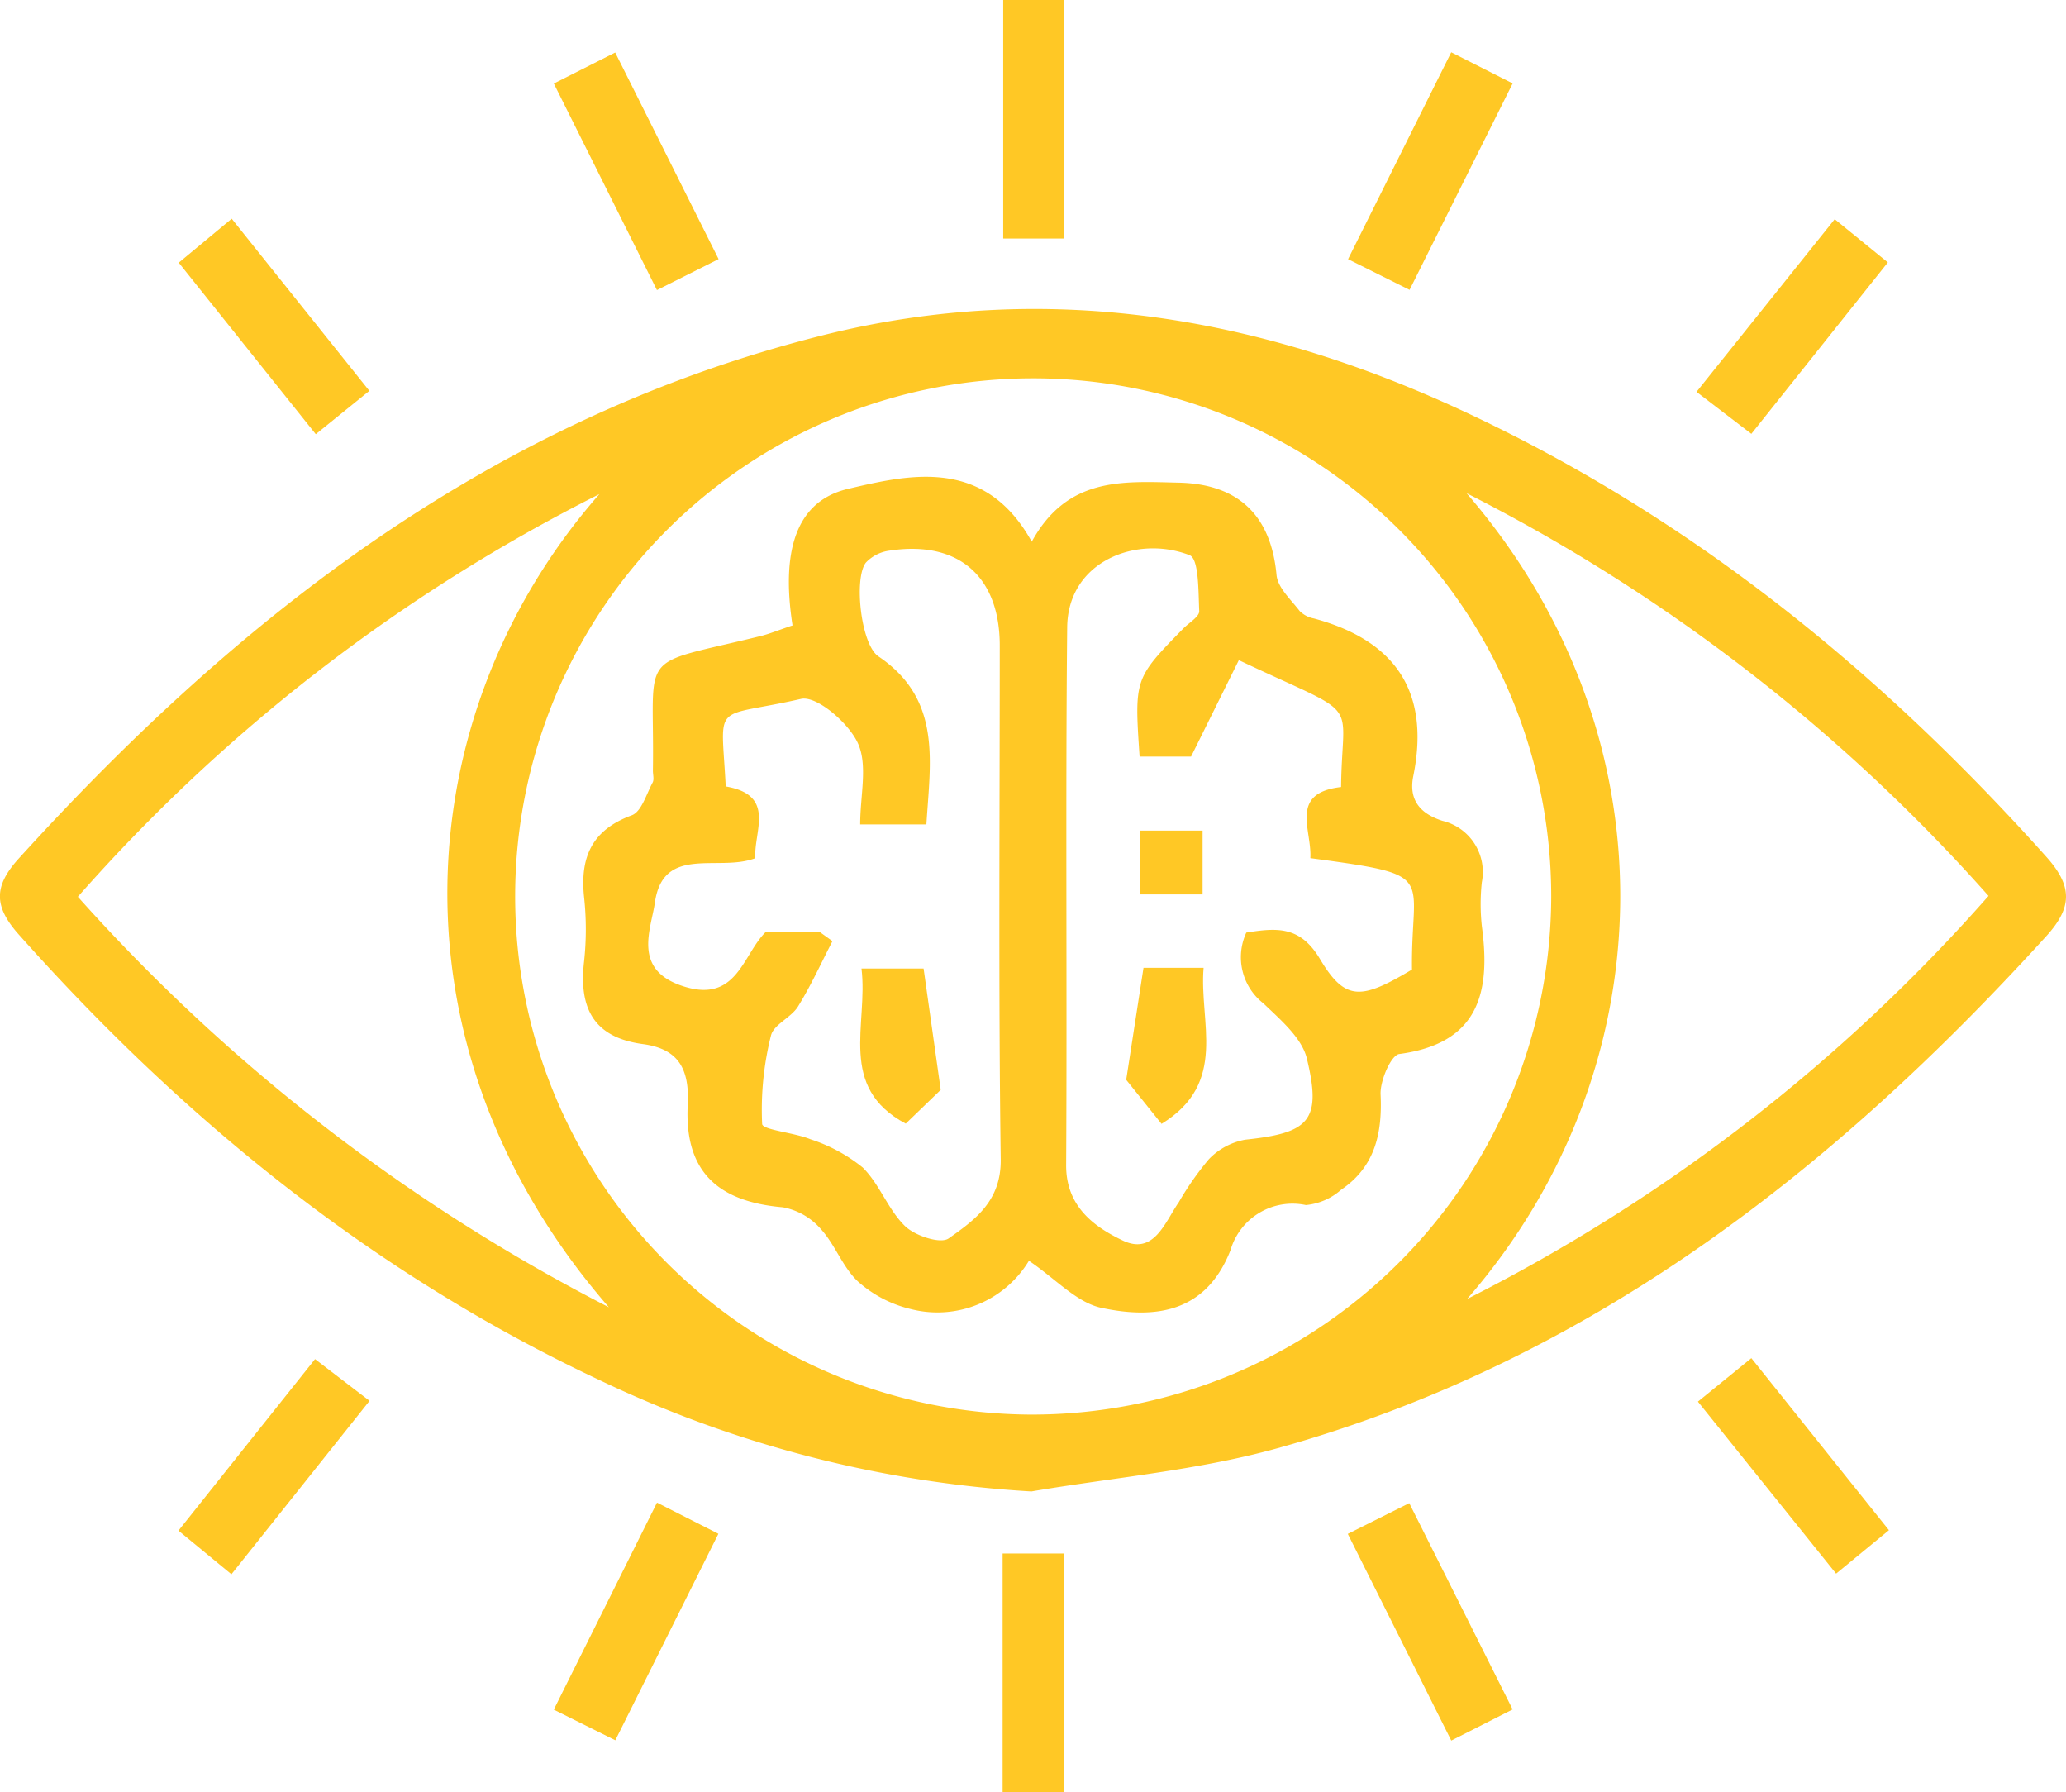 <svg id="Group_309" data-name="Group 309" xmlns="http://www.w3.org/2000/svg" xmlns:xlink="http://www.w3.org/1999/xlink" width="132.669" height="115.052" viewBox="0 0 132.669 115.052">
  <defs>
    <clipPath id="clip-path">
      <rect id="Rectangle_353" data-name="Rectangle 353" width="132.669" height="115.052" fill="#ffc825"/>
    </clipPath>
  </defs>
  <g id="Group_308" data-name="Group 308" clip-path="url(#clip-path)">
    <path id="Path_618" data-name="Path 618" d="M66.235,114.089a74.375,74.375,0,0,1-27.829-7.194C23.94,100.082,11.791,90.224,1.2,78.325c-1.6-1.8-1.612-3.091.005-4.873C15.473,57.732,31.779,45.143,52.8,39.868c14.38-3.608,28.147-1.236,41.367,4.955C108.65,51.6,120.792,61.478,131.41,73.349c1.668,1.864,1.688,3.223,0,5.08-13.724,15.107-29.395,27.328-49.4,32.891-5.119,1.422-10.508,1.872-15.773,2.768M99.613,75.937a33.266,33.266,0,1,0-33.444,33.217A33.351,33.351,0,0,0,99.613,75.937M38.485,50.06A111.092,111.092,0,0,0,5,75.909a117.9,117.9,0,0,0,34.1,26.356c-14.651-16.859-12.791-38.33-.613-52.205m55.721,51.676a111.528,111.528,0,0,0,33.486-25.882A113.247,113.247,0,0,0,94.178,50c13.576,15.718,12.719,37.17.028,51.739" transform="translate(0 -18.334)" fill="#ffc825"/>
    <path id="Path_619" data-name="Path 619" d="M75.056,21.738,68.435,8.479l3.941-1.992,6.64,13.264-3.96,1.988" transform="translate(-32.871 -3.116)" fill="#ffc825"/>
    <path id="Path_620" data-name="Path 620" d="M173.2,6.458l3.945,2c-2.216,4.436-4.363,8.735-6.62,13.253l-3.95-1.97L173.2,6.458" transform="translate(-80.009 -3.102)" fill="#ffc825"/>
    <path id="Path_621" data-name="Path 621" d="M75.058,185.642l3.941,2L72.381,200.9l-3.952-1.967,6.629-13.293" transform="translate(-32.868 -89.169)" fill="#ffc825"/>
    <path id="Path_622" data-name="Path 622" d="M177.131,198.945l-3.942,2-6.644-13.271,3.947-1.974,6.639,13.248" transform="translate(-79.996 -89.195)" fill="#ffc825"/>
    <rect id="Rectangle_350" data-name="Rectangle 350" width="3.922" height="15.314" transform="translate(64.422)" fill="#ffc825"/>
    <rect id="Rectangle_351" data-name="Rectangle 351" width="3.923" height="15.312" transform="translate(64.384 99.739)" fill="#ffc825"/>
    <path id="Path_623" data-name="Path 623" d="M213.241,167.789l8.835,11.046-3.393,2.79-8.874-11.044,3.432-2.792" transform="translate(-100.777 -80.593)" fill="#ffc825"/>
    <path id="Path_624" data-name="Path 624" d="M25.491,27.022l8.838,11.05-3.44,2.783-8.8-11.012,3.4-2.821" transform="translate(-10.611 -12.979)" fill="#ffc825"/>
    <path id="Path_625" data-name="Path 625" d="M209.637,38.165l8.874-11.085,3.412,2.774L213.158,40.86l-3.521-2.695" transform="translate(-100.694 -13.007)" fill="#ffc825"/>
    <path id="Path_626" data-name="Path 626" d="M25.452,181.719l-3.4-2.8,8.77-11.013,3.5,2.68-8.871,11.137" transform="translate(-10.592 -80.648)" fill="#ffc825"/>
    <path id="Path_627" data-name="Path 627" d="M85.506,68.452c-.579-3.761-.332-7.861,3.569-8.774,3.916-.917,8.769-2.063,11.792,3.394,2.3-4.194,5.886-3.87,9.44-3.791,3.83.085,5.928,2.108,6.28,5.93.075.814.925,1.58,1.488,2.315a1.744,1.744,0,0,0,.908.474c5.239,1.413,7.48,4.71,6.386,10.114-.32,1.579.486,2.434,1.873,2.88a3.382,3.382,0,0,1,2.527,3.948,13.14,13.14,0,0,0,.006,2.851c.575,4.261-.232,7.492-5.307,8.171-.53.071-1.238,1.713-1.2,2.595.12,2.514-.368,4.653-2.537,6.122a3.972,3.972,0,0,1-2.259.981,4.148,4.148,0,0,0-4.843,2.9c-1.575,4.019-4.84,4.435-8.286,3.7-1.6-.342-2.942-1.864-4.657-3.024a6.868,6.868,0,0,1-7.573,3.105,7.775,7.775,0,0,1-3.4-1.768c-.985-.913-1.461-2.356-2.382-3.364a4.252,4.252,0,0,0-2.448-1.406c-4.22-.362-6.327-2.339-6.107-6.57.122-2.352-.621-3.606-2.883-3.909-3.182-.427-4.115-2.333-3.774-5.295a19.142,19.142,0,0,0,0-4.147c-.265-2.546.492-4.3,3.061-5.245.625-.23.939-1.359,1.342-2.105.109-.2.014-.51.018-.77.121-7.886-1.179-6.646,6.9-8.629.583-.143,1.144-.378,2.059-.685m22.294,8.42c-.339-5.012-.338-5.011,2.807-8.224.363-.371,1.038-.761,1.022-1.118-.058-1.25-.016-3.354-.616-3.588-3.366-1.316-7.821.365-7.863,4.632-.114,11.506,0,23.014-.067,34.52-.015,2.645,1.778,3.958,3.629,4.843,2.014.963,2.708-1.161,3.608-2.461a19.023,19.023,0,0,1,1.927-2.754,4.287,4.287,0,0,1,2.338-1.256c4.115-.429,4.924-1.213,3.956-5.21-.323-1.333-1.7-2.493-2.788-3.539a3.764,3.764,0,0,1-1.1-4.548c1.979-.313,3.461-.432,4.732,1.7,1.626,2.728,2.649,2.619,5.907.674-.084-6.169,1.8-6.03-6.528-7.153.114-1.806-1.385-4.18,1.975-4.565.062-5.921,1.513-4.312-6.566-8.146l-3.068,6.191ZM87.211,88.1l.859.617c-.728,1.406-1.383,2.858-2.215,4.2-.444.716-1.568,1.153-1.736,1.869a19.53,19.53,0,0,0-.564,5.67c.025.386,2.057.549,3.1.981a10.422,10.422,0,0,1,3.357,1.814c1.086,1.069,1.625,2.7,2.716,3.76.64.624,2.279,1.163,2.8.795,1.69-1.193,3.383-2.4,3.347-5.083-.148-10.993-.061-21.988-.062-32.983,0-4.45-2.669-6.768-7.083-6.093a2.522,2.522,0,0,0-1.517.772c-.776,1-.327,5.249.81,6.018,4.09,2.765,3.326,6.746,3.08,10.785H89.85c0-1.864.5-3.8-.147-5.211-.591-1.3-2.65-3.074-3.654-2.846-5.765,1.312-5.121.022-4.834,5.62,3.25.558,1.794,2.865,1.9,4.606-2.356.908-5.914-.887-6.447,2.846-.246,1.722-1.456,4.278,1.743,5.352,3.548,1.191,3.88-2.03,5.4-3.486Z" transform="translate(-34.613 -28.294)" fill="#ffc825"/>
    <path id="Path_628" data-name="Path 628" d="M140.269,119.566h3.862c-.3,3.5,1.608,7.376-2.7,10.019l-2.27-2.827c.336-2.177.7-4.513,1.111-7.192" transform="translate(-66.841 -57.431)" fill="#ffc825"/>
    <rect id="Rectangle_352" data-name="Rectangle 352" width="4.036" height="4.097" transform="translate(73.189 53.326)" fill="#ffc825"/>
    <path id="Path_629" data-name="Path 629" d="M111.462,127.45l-2.243,2.164c-4.4-2.35-2.4-6.36-2.841-9.959h3.988c.339,2.409.668,4.747,1.1,7.794" transform="translate(-51.057 -57.474)" fill="#ffc825"/>
  </g>
</svg>
